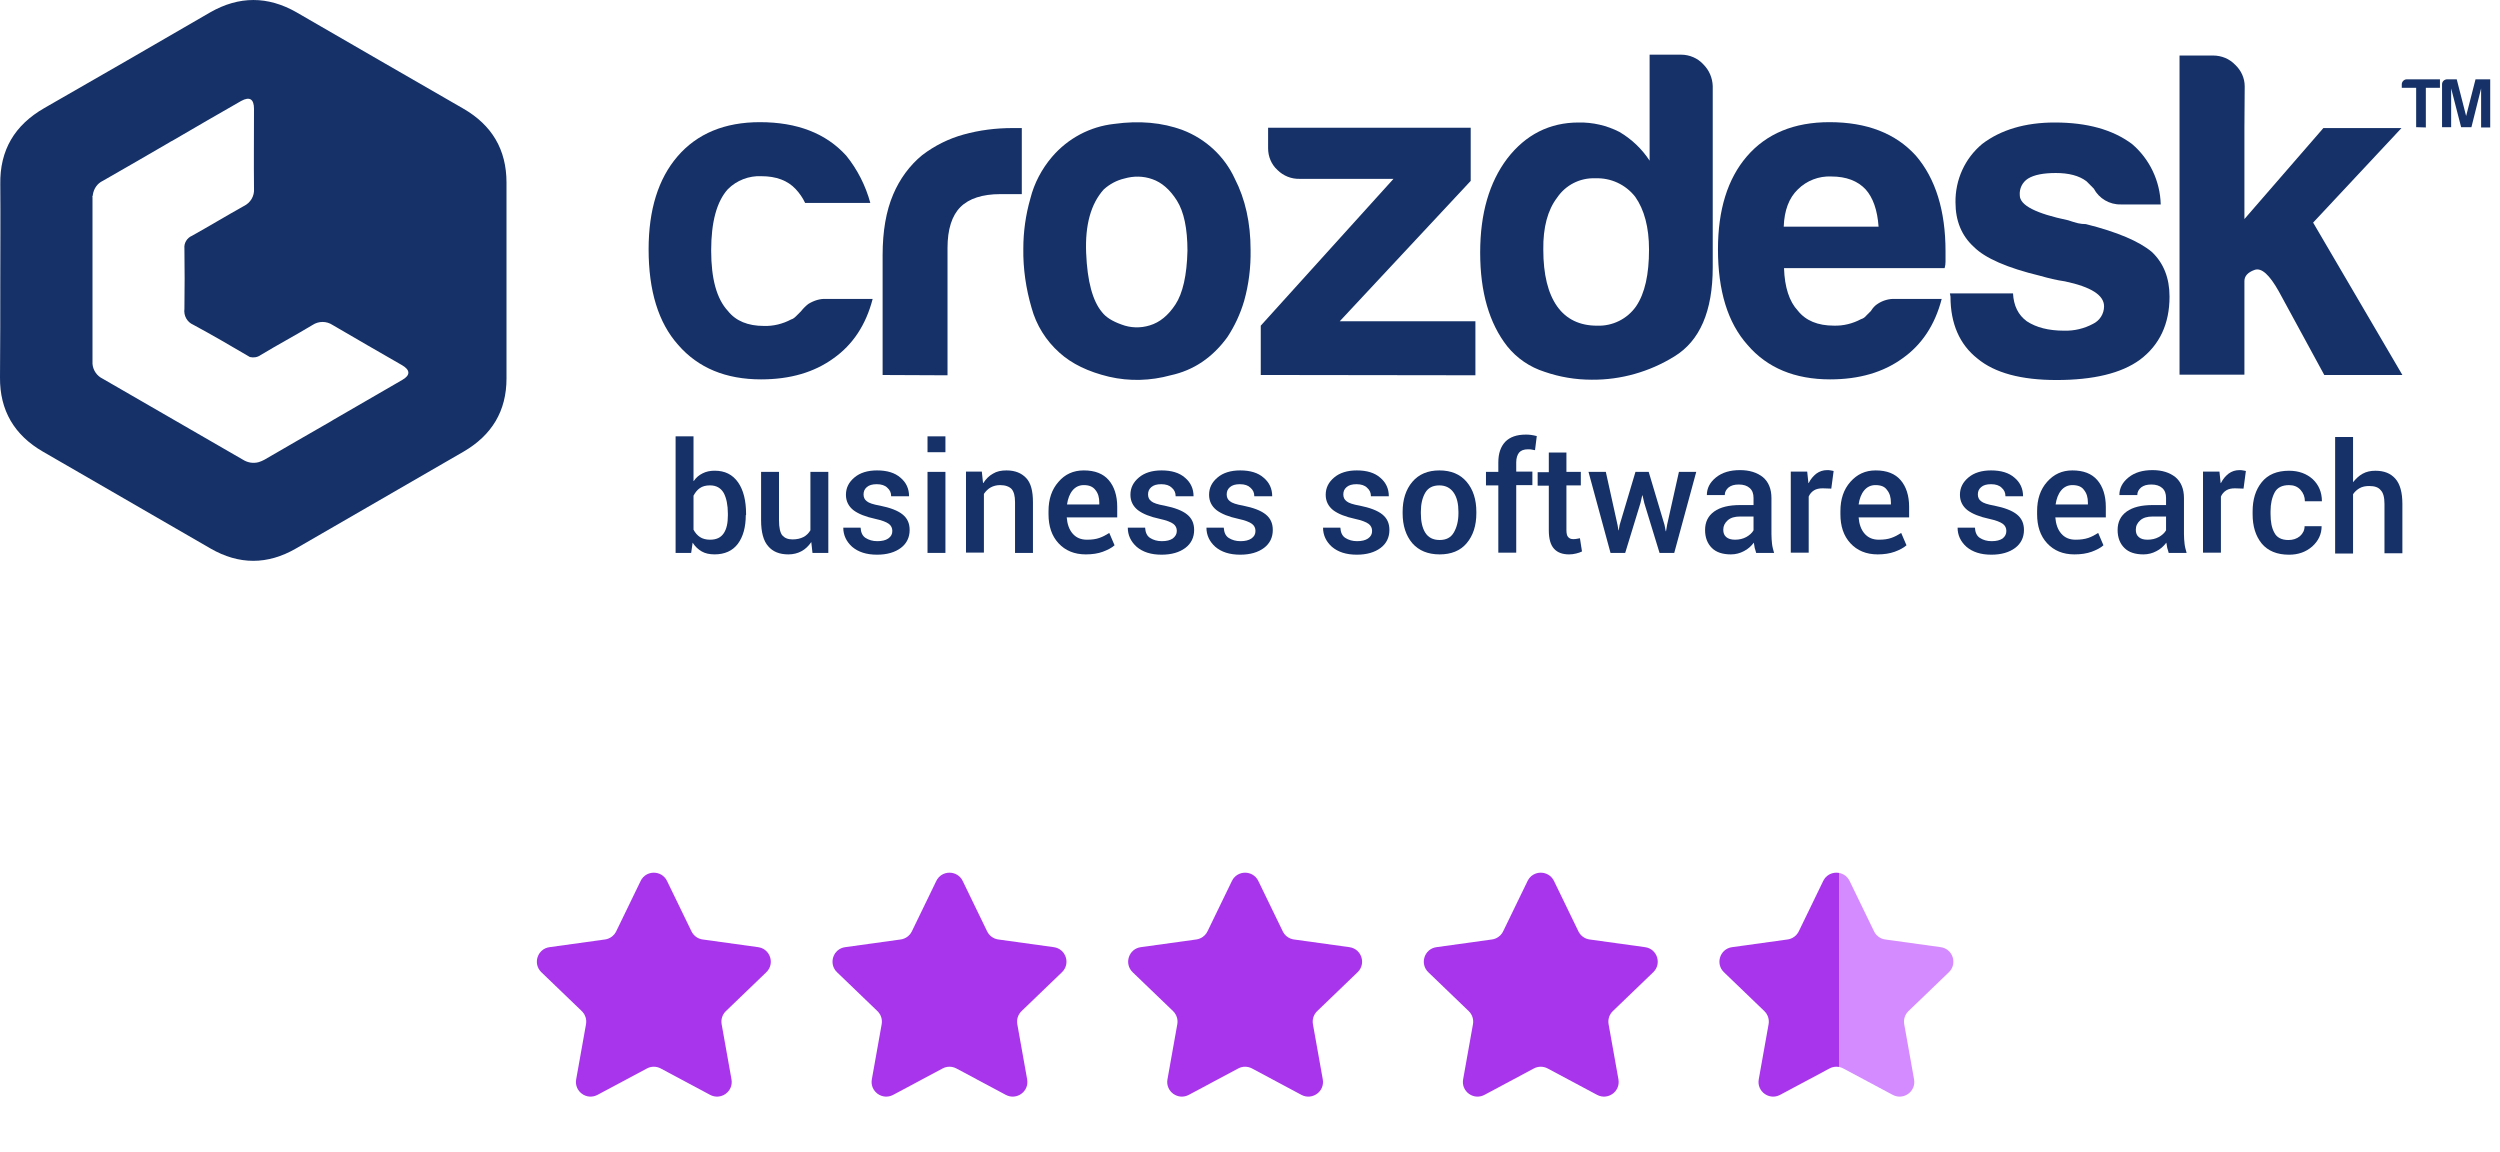 <svg width="128" height="59" viewBox="0 0 128 59" fill="none" xmlns="http://www.w3.org/2000/svg">
<g clip-path="url(#clip0_5318_31815)">
<path d="M10.764 0.632C12.237 -0.21 13.71 -0.21 15.184 0.632C18.025 2.27 20.866 3.924 23.723 5.562C25.181 6.404 25.933 7.652 25.933 9.351V19.378C25.933 21.047 25.181 22.28 23.738 23.122C20.882 24.776 18.011 26.429 15.154 28.083C13.696 28.925 12.238 28.925 10.779 28.083C7.923 26.429 5.052 24.776 2.195 23.122C0.737 22.28 -0.015 21.017 0 19.318C0.015 17.65 0.015 15.981 0.015 14.312C0.015 12.689 0.03 11.065 0.015 9.441C-0.015 7.682 0.752 6.404 2.271 5.532C5.112 3.909 7.938 2.27 10.764 0.632ZM13.005 5.576C13.005 5.065 12.78 4.931 12.344 5.171C11.171 5.847 9.983 6.523 8.811 7.215C8.765 7.23 8.72 7.26 8.675 7.29C7.532 7.951 6.405 8.613 5.263 9.26C4.977 9.395 4.797 9.666 4.752 9.981C4.752 9.996 4.751 10.027 4.736 10.042C4.722 10.057 4.736 10.087 4.736 10.102V18.63C4.761 18.953 4.96 19.248 5.263 19.393C7.653 20.776 10.058 22.159 12.448 23.542C12.689 23.692 12.975 23.737 13.245 23.662C13.35 23.632 13.441 23.587 13.531 23.542C14.659 22.881 15.801 22.234 16.943 21.572C16.988 21.542 17.019 21.527 17.064 21.497L20.597 19.452C21.018 19.212 21.017 18.941 20.566 18.686C19.394 18.009 18.206 17.333 17.034 16.642C16.718 16.431 16.313 16.431 15.997 16.642C15.125 17.168 14.223 17.649 13.351 18.175C13.185 18.295 12.99 18.325 12.795 18.28C11.848 17.724 10.87 17.152 9.893 16.626C9.577 16.491 9.397 16.16 9.442 15.815C9.457 14.777 9.457 13.74 9.442 12.718C9.412 12.447 9.577 12.177 9.833 12.071C10.72 11.575 11.592 11.049 12.479 10.553C12.824 10.387 13.035 10.041 13.005 9.65C12.99 8.297 13.005 6.929 13.005 5.576Z" fill="#153168"/>
<path d="M42.29 15.305H44.68C44.334 16.643 43.658 17.65 42.681 18.342C41.688 19.064 40.456 19.424 38.967 19.424C37.163 19.424 35.75 18.838 34.728 17.665C33.706 16.523 33.209 14.884 33.209 12.764C33.209 10.735 33.706 9.156 34.683 8.014C35.69 6.841 37.103 6.255 38.907 6.255C40.816 6.255 42.29 6.826 43.327 7.969C43.898 8.675 44.319 9.502 44.56 10.389H41.222C41.102 10.133 40.937 9.893 40.741 9.683C40.335 9.247 39.749 9.021 38.982 9.021C38.351 8.991 37.719 9.232 37.269 9.683C36.697 10.314 36.412 11.366 36.412 12.825C36.412 14.283 36.697 15.305 37.269 15.921C37.674 16.433 38.291 16.688 39.118 16.688C39.599 16.703 40.08 16.583 40.501 16.358C40.606 16.327 40.681 16.267 40.756 16.192L41.012 15.937C41.117 15.801 41.252 15.666 41.388 15.561C41.688 15.38 41.989 15.29 42.29 15.305Z" fill="#153168"/>
<path d="M45.19 19.2V13.066C45.19 11.833 45.371 10.796 45.732 9.954C46.062 9.172 46.574 8.466 47.22 7.94C47.851 7.459 48.573 7.098 49.34 6.887C50.151 6.662 50.993 6.557 51.835 6.557H52.316V9.939H51.219C50.302 9.939 49.61 10.165 49.174 10.601C48.738 11.037 48.513 11.743 48.513 12.69V19.215L45.19 19.2Z" fill="#153168"/>
<path d="M54.243 18.056C53.552 17.44 53.056 16.643 52.815 15.756C52.529 14.779 52.379 13.757 52.394 12.735C52.394 11.863 52.514 11.006 52.755 10.164C52.95 9.382 53.341 8.645 53.867 8.029C54.679 7.082 55.807 6.481 57.039 6.345C58.332 6.165 59.505 6.27 60.557 6.661C61.73 7.112 62.692 7.999 63.218 9.141C63.76 10.194 64.03 11.412 64.03 12.795C64.045 13.682 63.94 14.554 63.699 15.411C63.504 16.072 63.218 16.688 62.842 17.26C62.076 18.312 61.114 18.958 59.941 19.214C58.904 19.5 57.821 19.53 56.784 19.289C55.717 19.034 54.875 18.628 54.243 18.056ZM56.513 9.698C55.852 10.434 55.551 11.517 55.611 12.96C55.671 14.403 55.942 15.411 56.423 15.982C56.618 16.237 56.949 16.448 57.415 16.613C57.881 16.794 58.392 16.809 58.874 16.658C59.37 16.508 59.806 16.162 60.181 15.591C60.557 15.02 60.768 14.102 60.798 12.84C60.798 11.697 60.617 10.84 60.257 10.269C59.896 9.698 59.475 9.337 58.994 9.172C58.528 9.006 58.032 9.006 57.566 9.141C57.175 9.232 56.814 9.427 56.513 9.698Z" fill="#153168"/>
<path d="M64.551 19.199V16.674L71.347 9.157H66.551C66.13 9.172 65.709 9.007 65.408 8.706C65.093 8.42 64.927 8.014 64.927 7.593V6.541H75.3V9.262L68.595 16.448H75.541V19.214L64.551 19.199Z" fill="#153168"/>
<path d="M84.445 2.799H86.068C86.504 2.799 86.925 2.979 87.211 3.295C87.511 3.596 87.677 3.986 87.692 4.407V13.683C87.692 15.938 87.03 17.457 85.722 18.253C84.46 19.035 82.986 19.456 81.498 19.441C80.671 19.441 79.859 19.306 79.078 19.035C78.326 18.795 77.664 18.344 77.168 17.727C76.251 16.555 75.785 14.961 75.785 12.931C75.785 10.932 76.251 9.338 77.168 8.121C78.115 6.888 79.348 6.272 80.821 6.272C81.543 6.257 82.265 6.422 82.911 6.753C83.528 7.113 84.069 7.625 84.46 8.226V2.799H84.445ZM79.017 12.781C79.017 14.059 79.258 15.021 79.724 15.683C80.19 16.344 80.882 16.675 81.769 16.675C82.565 16.705 83.317 16.329 83.768 15.683C84.219 15.021 84.43 14.044 84.43 12.781C84.43 11.639 84.189 10.737 83.723 10.075C83.227 9.444 82.475 9.098 81.678 9.128C80.897 9.098 80.16 9.474 79.724 10.12C79.243 10.752 79.002 11.639 79.017 12.781Z" fill="#153168"/>
<path d="M97.025 15.305H99.415C99.069 16.643 98.393 17.65 97.416 18.342C96.423 19.064 95.191 19.424 93.702 19.424C91.898 19.424 90.485 18.838 89.478 17.665C88.456 16.523 87.96 14.884 87.96 12.764C87.96 10.735 88.456 9.156 89.433 8.014C90.44 6.841 91.853 6.255 93.672 6.255C95.582 6.255 97.055 6.826 98.092 7.969C99.099 9.141 99.611 10.78 99.611 12.87V13.396C99.611 13.516 99.596 13.621 99.565 13.727H91.342C91.372 14.704 91.613 15.44 92.049 15.906C92.454 16.418 93.071 16.673 93.898 16.673C94.379 16.688 94.86 16.568 95.281 16.342C95.386 16.312 95.476 16.252 95.536 16.177L95.792 15.921C95.882 15.771 96.002 15.636 96.153 15.546C96.408 15.38 96.724 15.29 97.025 15.305ZM91.327 11.607H96.183C96.123 10.75 95.897 10.118 95.521 9.698C95.115 9.262 94.529 9.036 93.762 9.036C93.131 9.006 92.5 9.247 92.049 9.698C91.598 10.133 91.357 10.765 91.327 11.607Z" fill="#153168"/>
<path d="M99.835 15.022H103.067C103.097 15.653 103.338 16.134 103.774 16.45C104.255 16.766 104.886 16.931 105.683 16.931C106.194 16.946 106.705 16.826 107.156 16.585C107.502 16.42 107.728 16.074 107.728 15.684C107.728 15.112 107.066 14.691 105.728 14.406C105.292 14.345 104.871 14.24 104.45 14.12C102.767 13.714 101.639 13.218 101.068 12.647C100.436 12.075 100.121 11.309 100.121 10.362C100.106 9.204 100.602 8.107 101.489 7.37C102.436 6.648 103.684 6.272 105.202 6.272C106.856 6.272 108.164 6.633 109.156 7.37C110.058 8.137 110.599 9.264 110.629 10.467H108.585C108.013 10.482 107.472 10.166 107.201 9.655L106.826 9.279C106.45 8.994 105.924 8.858 105.262 8.858C104.631 8.858 104.15 8.948 103.834 9.144C103.548 9.324 103.383 9.655 103.413 10.001C103.413 10.512 104.24 10.933 105.894 11.279C106.059 11.339 106.224 11.384 106.39 11.429C106.525 11.459 106.66 11.474 106.796 11.474C108.419 11.88 109.532 12.361 110.178 12.902C110.779 13.473 111.08 14.24 111.08 15.187C111.08 16.585 110.569 17.668 109.562 18.42C108.615 19.111 107.186 19.457 105.292 19.457C103.488 19.457 102.135 19.096 101.248 18.36C100.331 17.638 99.865 16.57 99.865 15.187L99.835 15.022Z" fill="#153168"/>
<path d="M114.914 6.556V11.216L118.958 6.556H122.957L118.432 11.397L123.002 19.199H119.003L116.673 14.915C116.192 14.058 115.786 13.697 115.44 13.817C115.095 13.938 114.914 14.133 114.914 14.389V19.184H111.592V2.843H113.306C113.742 2.843 114.148 3.008 114.448 3.324C114.749 3.609 114.929 4 114.929 4.421L114.914 6.556Z" fill="#153168"/>
<path d="M123.707 6.511V4.497H122.971V4.316C122.971 4.181 123.091 4.061 123.226 4.061H124.925V4.497H124.203V6.526L123.707 6.511Z" fill="#153168"/>
<path d="M125.033 6.511V4.316C125.033 4.241 125.063 4.181 125.108 4.136C125.153 4.091 125.229 4.061 125.289 4.061H125.785L126.266 5.94L126.747 4.061H127.499V6.526H127.033V4.527L126.537 6.511H126.01L125.499 4.527V6.511H125.033Z" fill="#153168"/>
<path d="M38.184 26.37C38.184 26.986 38.048 27.482 37.778 27.843C37.507 28.204 37.101 28.384 36.59 28.384C36.335 28.384 36.109 28.339 35.929 28.234C35.748 28.129 35.583 27.978 35.463 27.783L35.388 28.309H34.591V22.341H35.508V24.626H35.523C35.643 24.445 35.794 24.325 35.974 24.235C36.154 24.145 36.35 24.1 36.59 24.1C37.117 24.1 37.507 24.295 37.793 24.701C38.064 25.092 38.199 25.633 38.199 26.31V26.37H38.184ZM37.267 26.295C37.267 25.859 37.192 25.498 37.056 25.242C36.906 24.987 36.681 24.851 36.35 24.851C36.139 24.851 35.974 24.896 35.839 24.987C35.703 25.077 35.598 25.212 35.508 25.378V27.122C35.598 27.287 35.703 27.407 35.839 27.497C35.974 27.587 36.154 27.633 36.35 27.633C36.681 27.633 36.906 27.527 37.056 27.302C37.207 27.076 37.267 26.776 37.267 26.385V26.295Z" fill="#153168"/>
<path d="M41.538 27.753C41.403 27.949 41.238 28.114 41.042 28.219C40.847 28.325 40.621 28.385 40.366 28.385C39.915 28.385 39.569 28.249 39.329 27.964C39.088 27.693 38.968 27.242 38.968 26.641V24.16H39.885V26.641C39.885 27.017 39.945 27.272 40.05 27.407C40.17 27.543 40.336 27.618 40.576 27.618C40.802 27.618 40.982 27.573 41.133 27.498C41.283 27.422 41.403 27.302 41.493 27.152V24.16H42.41V28.309H41.599L41.538 27.753Z" fill="#153168"/>
<path d="M45.687 27.182C45.687 27.032 45.627 26.911 45.507 26.821C45.386 26.731 45.161 26.641 44.815 26.566C44.319 26.46 43.943 26.31 43.687 26.114C43.447 25.919 43.312 25.663 43.312 25.333C43.312 24.972 43.462 24.686 43.748 24.446C44.033 24.205 44.424 24.085 44.905 24.085C45.416 24.085 45.822 24.205 46.108 24.461C46.394 24.701 46.544 25.017 46.544 25.408H45.627C45.627 25.227 45.567 25.092 45.431 24.972C45.311 24.852 45.131 24.791 44.89 24.791C44.665 24.791 44.499 24.837 44.379 24.942C44.259 25.047 44.214 25.167 44.214 25.318C44.214 25.468 44.274 25.588 44.379 25.663C44.484 25.754 44.71 25.829 45.056 25.889C45.582 25.994 45.972 26.145 46.213 26.34C46.454 26.535 46.574 26.791 46.574 27.137C46.574 27.513 46.423 27.828 46.123 28.054C45.822 28.279 45.416 28.4 44.905 28.4C44.364 28.4 43.943 28.264 43.627 27.994C43.327 27.723 43.176 27.392 43.176 27.017H44.063C44.078 27.257 44.153 27.438 44.319 27.543C44.484 27.648 44.68 27.708 44.92 27.708C45.161 27.708 45.341 27.663 45.476 27.573C45.627 27.468 45.687 27.347 45.687 27.182Z" fill="#153168"/>
<path d="M48.406 23.153H47.489V22.341H48.406V23.153ZM48.406 28.309H47.489V24.16H48.406V28.309Z" fill="#153168"/>
<path d="M50.271 24.16L50.331 24.731H50.346C50.481 24.521 50.647 24.356 50.842 24.25C51.038 24.13 51.263 24.085 51.534 24.085C51.97 24.085 52.3 24.22 52.541 24.476C52.781 24.731 52.887 25.137 52.887 25.709V28.309H51.97V25.709C51.97 25.393 51.91 25.167 51.789 25.032C51.669 24.912 51.474 24.837 51.203 24.837C51.023 24.837 50.857 24.882 50.722 24.957C50.587 25.032 50.466 25.152 50.376 25.288V28.294H49.459V24.145H50.271V24.16Z" fill="#153168"/>
<path d="M55.593 28.385C55.007 28.385 54.541 28.189 54.195 27.813C53.849 27.438 53.684 26.941 53.684 26.325V26.175C53.684 25.558 53.849 25.062 54.195 24.671C54.526 24.28 54.961 24.085 55.488 24.085C56.059 24.085 56.48 24.25 56.766 24.581C57.051 24.912 57.202 25.378 57.202 25.949V26.49H54.616C54.646 26.836 54.736 27.107 54.916 27.317C55.097 27.528 55.337 27.633 55.653 27.633C55.909 27.633 56.119 27.603 56.284 27.543C56.465 27.483 56.63 27.392 56.795 27.287L57.066 27.919C56.916 28.054 56.705 28.159 56.465 28.249C56.224 28.34 55.924 28.385 55.593 28.385ZM55.488 24.837C55.262 24.837 55.067 24.927 54.916 25.107C54.766 25.288 54.676 25.528 54.631 25.829H56.284V25.739C56.284 25.468 56.224 25.258 56.089 25.092C55.954 24.912 55.758 24.837 55.488 24.837Z" fill="#153168"/>
<path d="M60.253 27.182C60.253 27.032 60.193 26.911 60.073 26.821C59.953 26.731 59.727 26.641 59.381 26.566C58.885 26.46 58.509 26.31 58.254 26.114C58.013 25.919 57.878 25.663 57.878 25.333C57.878 24.972 58.028 24.686 58.314 24.446C58.6 24.205 58.99 24.085 59.471 24.085C59.983 24.085 60.389 24.205 60.674 24.461C60.96 24.701 61.11 25.017 61.11 25.408H60.193C60.193 25.227 60.133 25.092 59.998 24.972C59.877 24.852 59.697 24.791 59.456 24.791C59.231 24.791 59.066 24.837 58.945 24.942C58.825 25.047 58.78 25.167 58.78 25.318C58.78 25.468 58.84 25.588 58.945 25.663C59.051 25.754 59.276 25.829 59.622 25.889C60.148 25.994 60.539 26.145 60.779 26.34C61.02 26.535 61.14 26.791 61.14 27.137C61.14 27.513 60.99 27.828 60.689 28.054C60.389 28.279 59.983 28.4 59.471 28.4C58.93 28.4 58.509 28.264 58.194 27.994C57.893 27.723 57.743 27.392 57.743 27.017H58.63C58.645 27.257 58.72 27.438 58.885 27.543C59.051 27.648 59.246 27.708 59.487 27.708C59.727 27.708 59.907 27.663 60.043 27.573C60.178 27.468 60.253 27.347 60.253 27.182Z" fill="#153168"/>
<path d="M64.28 27.182C64.28 27.032 64.22 26.911 64.1 26.821C63.98 26.731 63.754 26.641 63.408 26.566C62.912 26.46 62.536 26.31 62.281 26.114C62.04 25.919 61.905 25.663 61.905 25.333C61.905 24.972 62.055 24.686 62.341 24.446C62.626 24.205 63.017 24.085 63.498 24.085C64.01 24.085 64.415 24.205 64.701 24.461C64.987 24.701 65.137 25.017 65.137 25.408H64.22C64.22 25.227 64.16 25.092 64.025 24.972C63.904 24.852 63.724 24.791 63.483 24.791C63.258 24.791 63.093 24.837 62.972 24.942C62.852 25.047 62.807 25.167 62.807 25.318C62.807 25.468 62.867 25.588 62.972 25.663C63.078 25.754 63.303 25.829 63.649 25.889C64.175 25.994 64.566 26.145 64.806 26.34C65.047 26.535 65.167 26.791 65.167 27.137C65.167 27.513 65.017 27.828 64.716 28.054C64.415 28.279 64.01 28.4 63.498 28.4C62.957 28.4 62.536 28.264 62.221 27.994C61.92 27.723 61.77 27.392 61.77 27.017H62.657C62.672 27.257 62.747 27.438 62.912 27.543C63.078 27.648 63.273 27.708 63.513 27.708C63.754 27.708 63.934 27.663 64.07 27.573C64.22 27.468 64.28 27.347 64.28 27.182Z" fill="#153168"/>
<path d="M70.251 27.182C70.251 27.032 70.191 26.911 70.07 26.821C69.95 26.731 69.725 26.641 69.379 26.566C68.883 26.46 68.507 26.31 68.251 26.114C68.011 25.919 67.876 25.663 67.876 25.333C67.876 24.972 68.026 24.686 68.311 24.446C68.597 24.205 68.988 24.085 69.469 24.085C69.98 24.085 70.386 24.205 70.672 24.461C70.957 24.701 71.108 25.017 71.108 25.408H70.191C70.191 25.227 70.131 25.092 69.995 24.972C69.875 24.852 69.695 24.791 69.454 24.791C69.229 24.791 69.063 24.837 68.943 24.942C68.823 25.047 68.778 25.167 68.778 25.318C68.778 25.468 68.838 25.588 68.943 25.663C69.048 25.754 69.274 25.829 69.619 25.889C70.146 25.994 70.537 26.145 70.777 26.34C71.018 26.535 71.138 26.791 71.138 27.137C71.138 27.513 70.987 27.828 70.687 28.054C70.386 28.279 69.98 28.4 69.469 28.4C68.928 28.4 68.507 28.264 68.191 27.994C67.891 27.723 67.74 27.392 67.74 27.017H68.627C68.642 27.257 68.717 27.438 68.883 27.543C69.048 27.648 69.244 27.708 69.484 27.708C69.725 27.708 69.905 27.663 70.04 27.573C70.191 27.468 70.251 27.347 70.251 27.182Z" fill="#153168"/>
<path d="M71.815 26.205C71.815 25.573 71.981 25.062 72.311 24.671C72.642 24.28 73.108 24.085 73.695 24.085C74.296 24.085 74.762 24.28 75.093 24.671C75.424 25.062 75.589 25.573 75.589 26.205V26.28C75.589 26.911 75.424 27.422 75.093 27.813C74.762 28.204 74.296 28.385 73.71 28.385C73.108 28.385 72.642 28.189 72.311 27.813C71.981 27.422 71.815 26.911 71.815 26.28V26.205ZM72.748 26.28C72.748 26.701 72.823 27.032 72.973 27.272C73.123 27.513 73.364 27.648 73.71 27.648C74.04 27.648 74.281 27.528 74.431 27.272C74.582 27.017 74.672 26.686 74.672 26.28V26.205C74.672 25.799 74.597 25.468 74.431 25.227C74.266 24.987 74.025 24.852 73.695 24.852C73.364 24.852 73.123 24.972 72.973 25.227C72.823 25.483 72.748 25.814 72.748 26.205V26.28Z" fill="#153168"/>
<path d="M76.714 28.311V24.853H76.082V24.161H76.714V23.68C76.714 23.214 76.834 22.868 77.075 22.613C77.315 22.372 77.661 22.252 78.112 22.252C78.202 22.252 78.293 22.252 78.383 22.267C78.473 22.282 78.578 22.297 78.683 22.327L78.593 23.049C78.533 23.034 78.473 23.034 78.428 23.019C78.368 23.004 78.308 23.004 78.232 23.004C78.022 23.004 77.871 23.064 77.781 23.169C77.691 23.274 77.631 23.455 77.631 23.665V24.146H78.458V24.838H77.631V28.296H76.714V28.311Z" fill="#153168"/>
<path d="M80.201 23.153V24.161H80.938V24.852H80.201V27.137C80.201 27.318 80.231 27.438 80.291 27.498C80.352 27.573 80.442 27.603 80.547 27.603C80.607 27.603 80.667 27.603 80.728 27.588C80.788 27.573 80.833 27.573 80.893 27.558L80.998 28.235C80.908 28.28 80.818 28.31 80.697 28.34C80.577 28.37 80.457 28.385 80.337 28.385C80.006 28.385 79.75 28.295 79.57 28.099C79.389 27.904 79.299 27.588 79.299 27.152V24.867H78.728V24.176H79.299V23.168H80.201V23.153Z" fill="#153168"/>
<path d="M82.819 26.881L82.865 27.152H82.879L82.925 26.881L83.736 24.16H84.413L85.225 26.881L85.285 27.197H85.3L85.36 26.851L85.961 24.16H86.848L85.721 28.309H84.969L84.187 25.754L84.097 25.363H84.082L83.992 25.754L83.21 28.309H82.459L81.331 24.16H82.218L82.819 26.881Z" fill="#153168"/>
<path d="M89.916 28.31C89.886 28.22 89.871 28.129 89.841 28.054C89.826 27.964 89.811 27.874 89.796 27.784C89.661 27.964 89.495 28.114 89.285 28.22C89.089 28.325 88.864 28.385 88.623 28.385C88.202 28.385 87.872 28.28 87.646 28.054C87.421 27.829 87.3 27.528 87.3 27.137C87.3 26.731 87.451 26.416 87.766 26.19C88.082 25.965 88.518 25.859 89.104 25.859H89.781V25.498C89.781 25.273 89.721 25.108 89.585 24.987C89.45 24.867 89.27 24.807 89.029 24.807C88.804 24.807 88.638 24.852 88.503 24.957C88.383 25.062 88.308 25.183 88.308 25.348H87.391C87.391 25.002 87.541 24.702 87.856 24.446C88.172 24.191 88.578 24.07 89.089 24.07C89.57 24.07 89.961 24.191 90.262 24.431C90.547 24.672 90.698 25.032 90.698 25.498V27.348C90.698 27.528 90.713 27.693 90.728 27.844C90.743 27.994 90.788 28.144 90.833 28.31H89.916ZM88.834 27.633C89.044 27.633 89.24 27.588 89.405 27.498C89.57 27.408 89.706 27.288 89.781 27.152V26.446H89.089C88.819 26.446 88.608 26.506 88.458 26.641C88.308 26.776 88.232 26.927 88.232 27.122C88.232 27.288 88.278 27.408 88.383 27.498C88.488 27.588 88.638 27.633 88.834 27.633Z" fill="#153168"/>
<path d="M93.762 25.017L93.326 25.002C93.146 25.002 92.995 25.032 92.875 25.108C92.755 25.183 92.665 25.288 92.605 25.423V28.295H91.688V24.145H92.529L92.59 24.732H92.605C92.71 24.521 92.845 24.371 92.995 24.251C93.161 24.13 93.341 24.07 93.552 24.07C93.612 24.07 93.672 24.07 93.732 24.085C93.792 24.1 93.837 24.1 93.882 24.115L93.762 25.017Z" fill="#153168"/>
<path d="M96.138 28.385C95.552 28.385 95.086 28.189 94.74 27.813C94.394 27.438 94.229 26.941 94.229 26.325V26.175C94.229 25.558 94.394 25.062 94.74 24.671C95.086 24.28 95.507 24.085 96.033 24.085C96.604 24.085 97.025 24.25 97.311 24.581C97.597 24.912 97.747 25.378 97.747 25.949V26.49H95.161C95.191 26.836 95.281 27.107 95.462 27.317C95.642 27.528 95.883 27.633 96.198 27.633C96.454 27.633 96.664 27.603 96.83 27.543C97.01 27.483 97.176 27.392 97.341 27.287L97.612 27.919C97.461 28.054 97.251 28.159 97.01 28.249C96.755 28.34 96.469 28.385 96.138 28.385ZM96.018 24.837C95.793 24.837 95.597 24.927 95.447 25.107C95.296 25.288 95.206 25.528 95.161 25.829H96.815V25.739C96.815 25.468 96.755 25.258 96.619 25.092C96.499 24.912 96.304 24.837 96.018 24.837Z" fill="#153168"/>
<path d="M102.725 27.182C102.725 27.032 102.664 26.911 102.544 26.821C102.424 26.731 102.198 26.641 101.853 26.566C101.357 26.46 100.981 26.31 100.725 26.114C100.485 25.919 100.349 25.663 100.349 25.333C100.349 24.972 100.5 24.686 100.785 24.446C101.071 24.205 101.462 24.085 101.943 24.085C102.454 24.085 102.86 24.205 103.146 24.461C103.431 24.701 103.581 25.017 103.581 25.408H102.679C102.679 25.227 102.619 25.092 102.484 24.972C102.364 24.852 102.183 24.791 101.943 24.791C101.717 24.791 101.552 24.837 101.432 24.942C101.311 25.047 101.266 25.167 101.266 25.318C101.266 25.468 101.326 25.588 101.432 25.663C101.537 25.754 101.762 25.829 102.108 25.889C102.634 25.994 103.025 26.145 103.266 26.34C103.506 26.535 103.627 26.791 103.627 27.137C103.627 27.513 103.476 27.828 103.176 28.054C102.875 28.279 102.469 28.4 101.958 28.4C101.417 28.4 100.996 28.264 100.68 27.994C100.379 27.723 100.229 27.392 100.229 27.017H101.116C101.131 27.257 101.206 27.438 101.372 27.543C101.537 27.648 101.732 27.708 101.973 27.708C102.213 27.708 102.394 27.663 102.529 27.573C102.664 27.468 102.725 27.347 102.725 27.182Z" fill="#153168"/>
<path d="M106.209 28.385C105.623 28.385 105.157 28.189 104.811 27.813C104.465 27.438 104.3 26.941 104.3 26.325V26.175C104.3 25.558 104.465 25.062 104.811 24.671C105.157 24.28 105.578 24.085 106.104 24.085C106.675 24.085 107.096 24.25 107.382 24.581C107.667 24.912 107.818 25.378 107.818 25.949V26.49H105.232C105.262 26.836 105.352 27.107 105.533 27.317C105.713 27.528 105.954 27.633 106.269 27.633C106.525 27.633 106.735 27.603 106.916 27.543C107.096 27.483 107.261 27.392 107.427 27.287L107.697 27.919C107.547 28.054 107.337 28.159 107.096 28.249C106.84 28.34 106.555 28.385 106.209 28.385ZM106.104 24.837C105.878 24.837 105.683 24.927 105.533 25.107C105.382 25.288 105.292 25.528 105.247 25.829H106.901V25.739C106.901 25.468 106.84 25.258 106.705 25.092C106.585 24.912 106.374 24.837 106.104 24.837Z" fill="#153168"/>
<path d="M111.038 28.31C111.008 28.22 110.993 28.129 110.963 28.054C110.948 27.964 110.932 27.874 110.917 27.784C110.782 27.964 110.617 28.114 110.406 28.22C110.211 28.325 109.985 28.385 109.745 28.385C109.324 28.385 108.993 28.28 108.768 28.054C108.542 27.829 108.422 27.528 108.422 27.137C108.422 26.731 108.572 26.416 108.888 26.19C109.204 25.965 109.64 25.859 110.226 25.859H110.902V25.498C110.902 25.273 110.842 25.108 110.707 24.987C110.572 24.867 110.391 24.807 110.151 24.807C109.925 24.807 109.76 24.852 109.625 24.957C109.504 25.062 109.429 25.183 109.429 25.348H108.512C108.512 25.002 108.662 24.702 108.978 24.446C109.294 24.191 109.7 24.07 110.211 24.07C110.692 24.07 111.083 24.191 111.383 24.431C111.669 24.672 111.819 25.032 111.819 25.498V27.348C111.819 27.528 111.834 27.693 111.85 27.844C111.865 27.994 111.91 28.144 111.955 28.31H111.038ZM109.955 27.633C110.166 27.633 110.361 27.588 110.527 27.498C110.692 27.408 110.827 27.288 110.902 27.152V26.446H110.211C109.94 26.446 109.73 26.506 109.579 26.641C109.429 26.776 109.354 26.927 109.354 27.122C109.354 27.288 109.399 27.408 109.504 27.498C109.61 27.588 109.745 27.633 109.955 27.633Z" fill="#153168"/>
<path d="M114.869 25.017L114.433 25.002C114.253 25.002 114.102 25.032 113.982 25.108C113.862 25.183 113.772 25.288 113.711 25.423V28.295H112.794V24.145H113.636L113.696 24.732H113.711C113.817 24.521 113.952 24.371 114.102 24.251C114.268 24.13 114.448 24.07 114.659 24.07C114.719 24.07 114.779 24.07 114.839 24.085C114.899 24.1 114.944 24.1 114.989 24.115L114.869 25.017Z" fill="#153168"/>
<path d="M117.169 27.649C117.394 27.649 117.59 27.589 117.755 27.454C117.905 27.319 117.995 27.153 117.995 26.943H118.867C118.867 27.349 118.702 27.695 118.386 27.98C118.056 28.266 117.665 28.401 117.199 28.401C116.582 28.401 116.116 28.206 115.801 27.83C115.485 27.439 115.334 26.943 115.334 26.326V26.191C115.334 25.575 115.485 25.079 115.801 24.688C116.116 24.297 116.582 24.102 117.199 24.102C117.695 24.102 118.101 24.252 118.416 24.538C118.717 24.823 118.882 25.199 118.882 25.665H118.01C118.01 25.44 117.935 25.244 117.785 25.079C117.635 24.913 117.439 24.838 117.199 24.838C116.853 24.838 116.597 24.959 116.462 25.214C116.327 25.47 116.252 25.785 116.252 26.176V26.311C116.252 26.717 116.312 27.033 116.447 27.274C116.567 27.514 116.808 27.649 117.169 27.649Z" fill="#153168"/>
<path d="M120.476 24.688C120.626 24.508 120.777 24.358 120.972 24.252C121.168 24.147 121.378 24.102 121.619 24.102C122.07 24.102 122.4 24.237 122.641 24.508C122.882 24.778 123.002 25.214 123.002 25.801V28.326H122.085V25.801C122.085 25.47 122.025 25.229 121.889 25.094C121.769 24.944 121.574 24.884 121.303 24.884C121.123 24.884 120.957 24.914 120.822 24.989C120.687 25.064 120.566 25.169 120.476 25.305V28.341H119.559V22.373H120.476V24.688Z" fill="#153168"/>
</g>
<path d="M32.801 45.104C33.075 44.541 33.878 44.541 34.151 45.104L35.404 47.686C35.513 47.911 35.727 48.067 35.975 48.101L38.818 48.495C39.438 48.581 39.686 49.344 39.235 49.778L37.167 51.767C36.986 51.941 36.904 52.193 36.948 52.44L37.452 55.264C37.562 55.881 36.913 56.352 36.36 56.057L33.83 54.705C33.609 54.587 33.344 54.587 33.123 54.705L30.592 56.057C30.04 56.352 29.39 55.881 29.5 55.264L30.004 52.44C30.048 52.193 29.966 51.941 29.786 51.767L27.718 49.778C27.267 49.344 27.515 48.581 28.135 48.495L30.977 48.101C31.225 48.067 31.439 47.911 31.549 47.686L32.801 45.104Z" fill="#A834EB"/>
<path d="M47.939 45.104C48.213 44.541 49.015 44.541 49.289 45.104L50.541 47.686C50.651 47.911 50.865 48.067 51.113 48.101L53.955 48.495C54.576 48.581 54.824 49.344 54.372 49.778L52.304 51.767C52.124 51.941 52.042 52.193 52.086 52.44L52.59 55.264C52.7 55.881 52.05 56.352 51.498 56.057L48.967 54.705C48.746 54.587 48.481 54.587 48.261 54.705L45.73 56.057C45.178 56.352 44.528 55.881 44.638 55.264L45.142 52.44C45.186 52.193 45.104 51.941 44.923 51.767L42.856 49.778C42.404 49.344 42.652 48.581 43.273 48.495L46.115 48.101C46.363 48.067 46.577 47.911 46.687 47.686L47.939 45.104Z" fill="#A834EB"/>
<path d="M63.075 45.104C63.349 44.541 64.151 44.541 64.425 45.104L65.678 47.686C65.787 47.911 66.001 48.067 66.249 48.101L69.091 48.495C69.712 48.581 69.96 49.344 69.508 49.778L67.441 51.767C67.26 51.941 67.178 52.193 67.222 52.44L67.726 55.264C67.836 55.881 67.187 56.352 66.634 56.057L64.104 54.705C63.883 54.587 63.618 54.587 63.397 54.705L60.866 56.057C60.314 56.352 59.664 55.881 59.774 55.264L60.278 52.44C60.322 52.193 60.24 51.941 60.06 51.767L57.992 49.778C57.541 49.344 57.789 48.581 58.409 48.495L61.251 48.101C61.499 48.067 61.713 47.911 61.823 47.686L63.075 45.104Z" fill="#A834EB"/>
<path d="M78.213 45.104C78.487 44.541 79.289 44.541 79.563 45.104L80.815 47.686C80.925 47.911 81.139 48.067 81.387 48.101L84.229 48.495C84.85 48.581 85.097 49.344 84.646 49.778L82.578 51.767C82.398 51.941 82.316 52.193 82.36 52.44L82.864 55.264C82.974 55.881 82.324 56.352 81.772 56.057L79.241 54.705C79.02 54.587 78.755 54.587 78.534 54.705L76.004 56.057C75.451 56.352 74.802 55.881 74.912 55.264L75.416 52.44C75.46 52.193 75.378 51.941 75.197 51.767L73.13 49.778C72.678 49.344 72.926 48.581 73.547 48.495L76.389 48.101C76.637 48.067 76.851 47.911 76.96 47.686L78.213 45.104Z" fill="#A834EB"/>
<path d="M93.349 45.104C93.623 44.541 94.425 44.541 94.699 45.104L95.952 47.686C96.061 47.911 96.275 48.067 96.523 48.101L99.365 48.495C99.986 48.581 100.234 49.344 99.782 49.778L97.715 51.767C97.534 51.941 97.452 52.193 97.496 52.44L98 55.264C98.11 55.881 97.461 56.352 96.908 56.057L94.377 54.705C94.157 54.587 93.891 54.587 93.671 54.705L91.14 56.057C90.588 56.352 89.938 55.881 90.048 55.264L90.552 52.44C90.596 52.193 90.514 51.941 90.334 51.767L88.266 49.778C87.814 49.344 88.062 48.581 88.683 48.495L91.525 48.101C91.773 48.067 91.987 47.911 92.097 47.686L93.349 45.104Z" fill="url(#paint0_linear_5318_31815)"/>
<defs>
<linearGradient id="paint0_linear_5318_31815" x1="87.924" y1="49.833" x2="99.678" y2="49.833" gradientUnits="userSpaceOnUse">
<stop offset="0.016" stop-color="#A834EB"/>
<stop offset="0.531" stop-color="#A834EB"/>
<stop offset="0.531" stop-color="#D48BFF"/>
</linearGradient>
<clipPath id="clip0_5318_31815">
<rect width="127.5" height="28.714" fill="white"/>
</clipPath>
</defs>
</svg>
